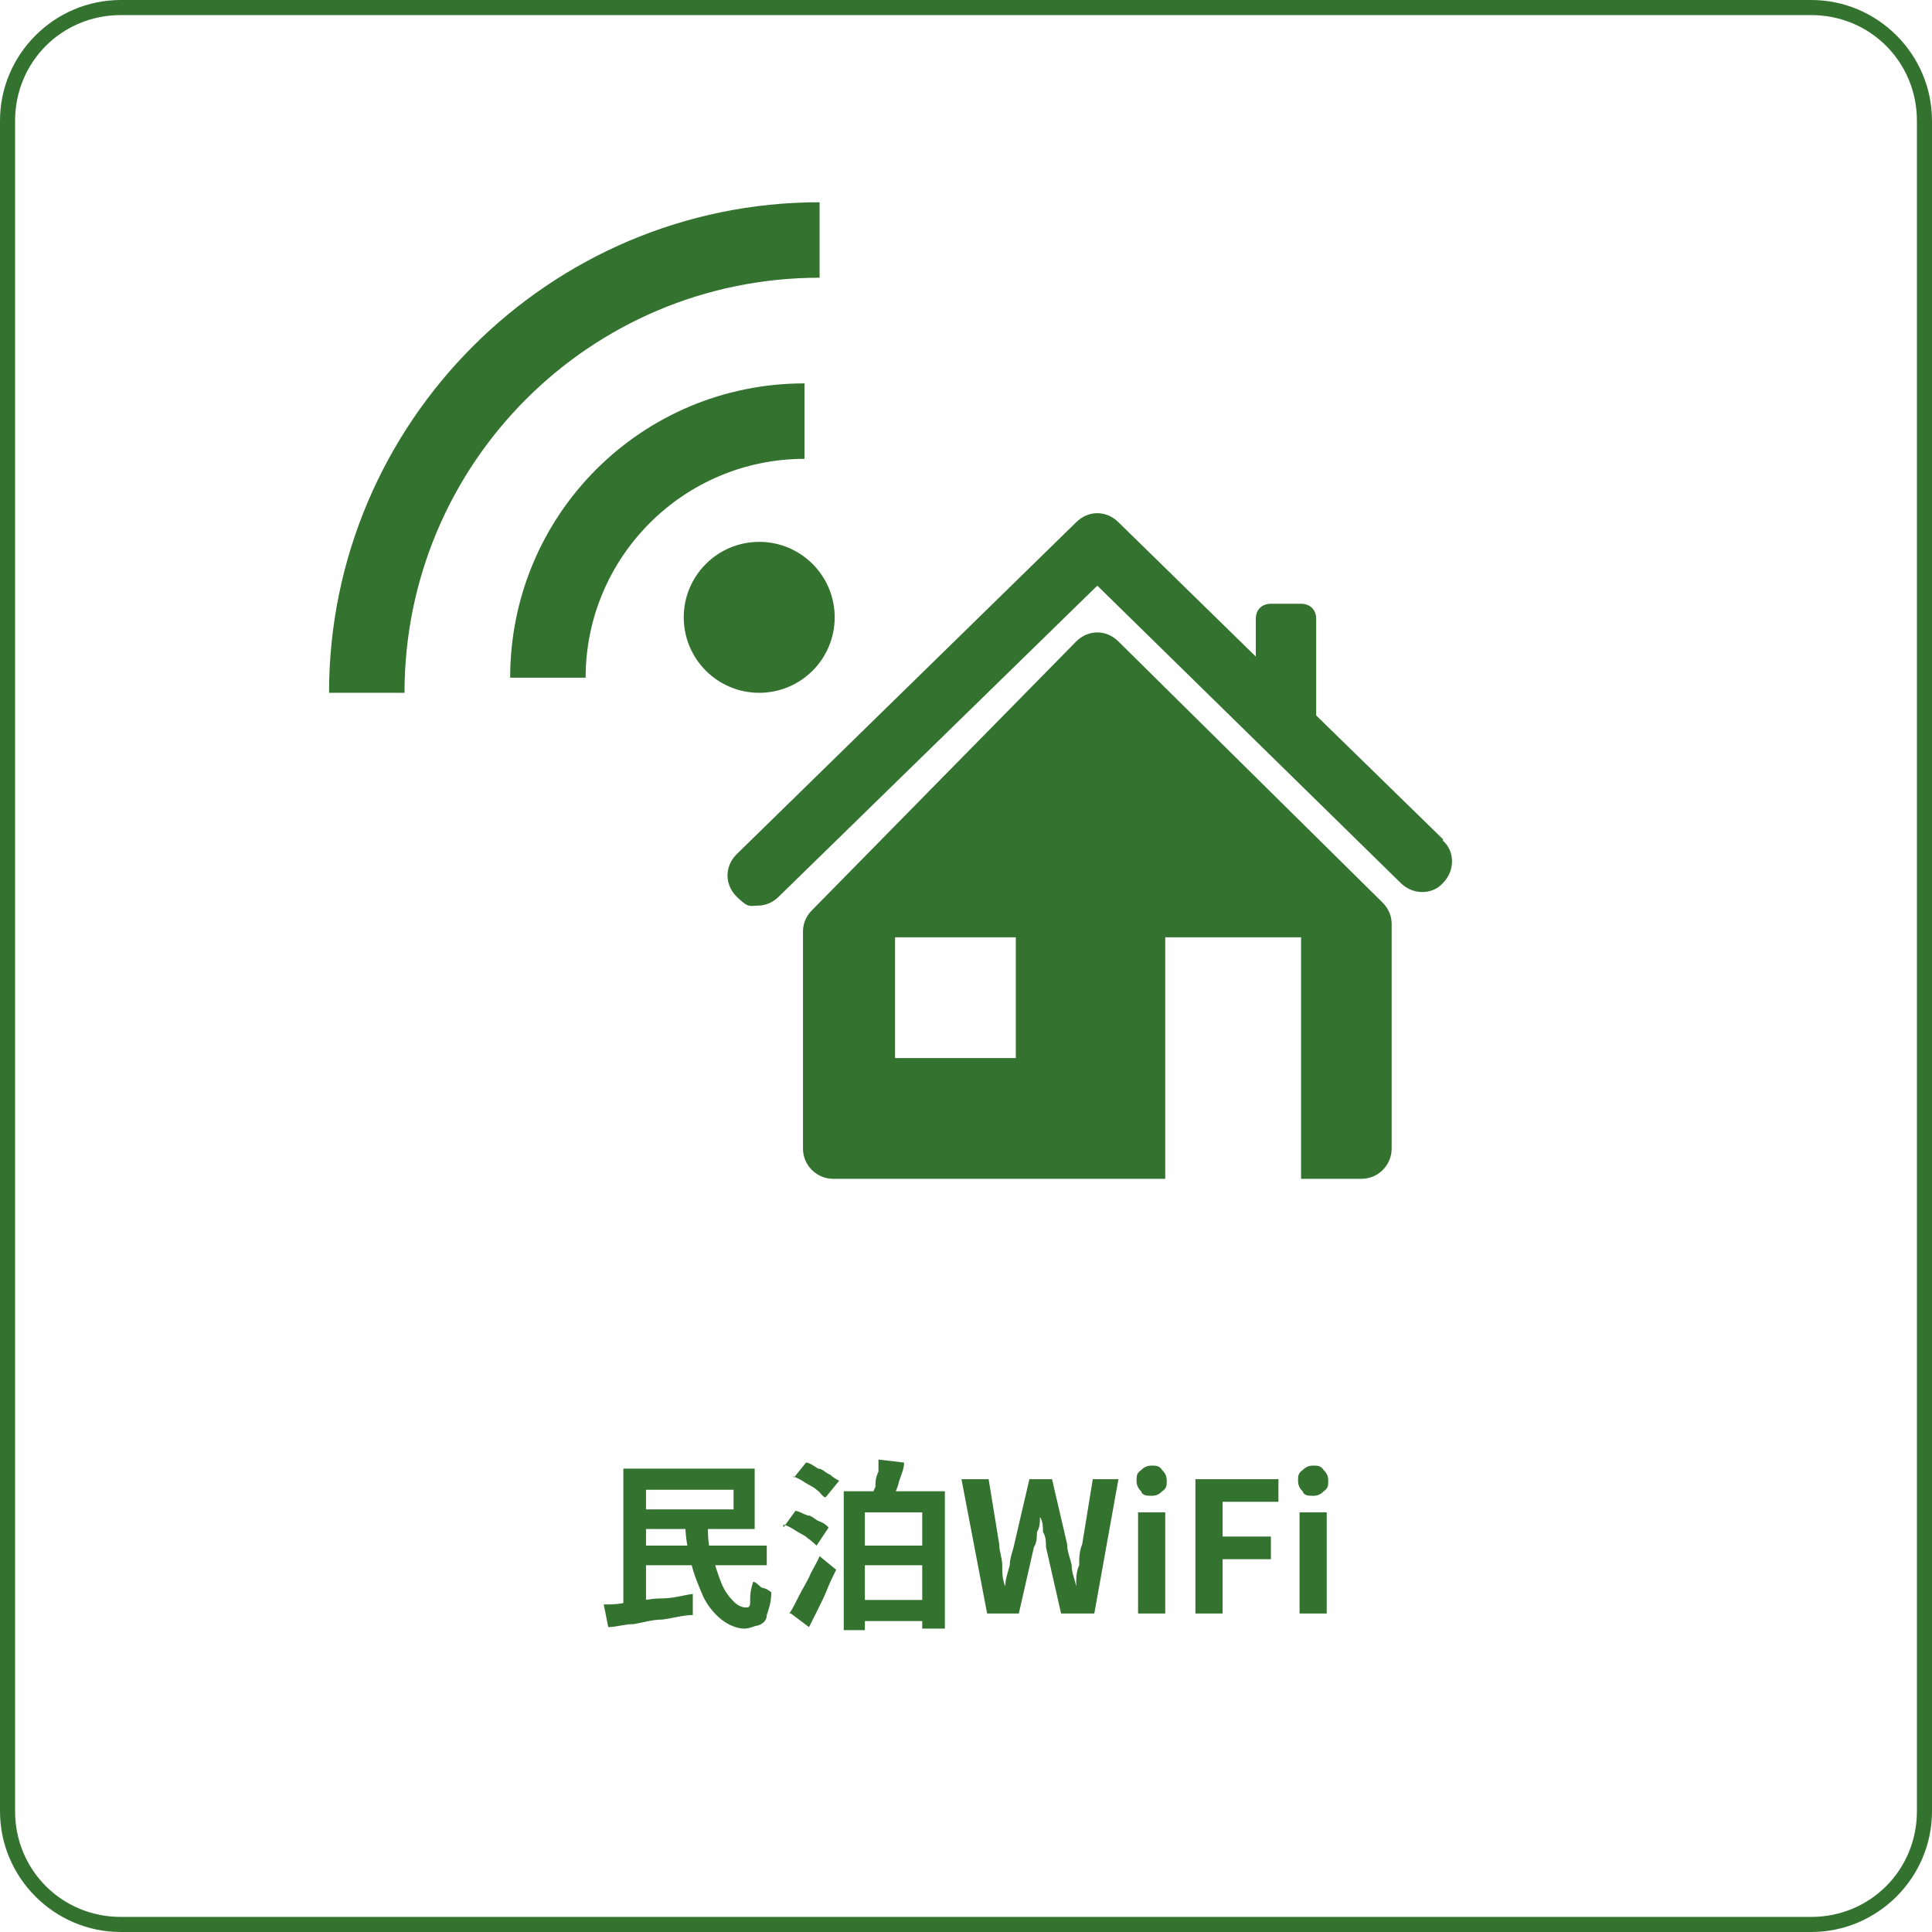 <?xml version="1.0" encoding="UTF-8"?>
<svg id="Layer_1" data-name="Layer 1" xmlns="http://www.w3.org/2000/svg" version="1.1" viewBox="0 0 128 128">
  <defs>
    <style>
      .cls-1, .cls-2 {
        fill: #34722f;
        stroke-width: 0px;
      }

      .cls-2 {
        fill-rule: evenodd;
      }
    </style>
  </defs>
  <g id="Layer_1-2" data-name="Layer 1-2">
    <path class="cls-1" d="M120,128H8c-4.4,0-8-3.6-8-8V8C0,3.6,3.6,0,8,0h112C124.4,0,128,3.6,128,8v112c0,4.4-3.6,8-8,8ZM8,1c-3.9,0-7,3.1-7,7v112c0,3.9,3.1,7,7,7h112c3.9,0,7-3.1,7-7V8c0-3.9-3.1-7-7-7H8Z"/>
    <g>
      <circle class="cls-1" cx="50.3" cy="40.9" r="5"/>
      <path class="cls-1" d="M38.8,44.9h-5c0-10.8,8.7-19.5,19.5-19.5v5c-8,0-14.5,6.5-14.5,14.5Z"/>
      <path class="cls-1" d="M26.8,45.9h-5c0-17.9,14.6-32.5,32.5-32.5v5c-15.2,0-27.5,12.3-27.5,27.5Z"/>
      <path class="cls-2" d="M53.8,60.3l17.5-17.8c.8-.8,2-.8,2.8,0l17.5,17.3c.4.4.6.9.6,1.4v14.9c0,1.1-.9,2-2,2h-4v-16h-9v16h-22c-1.1,0-2-.9-2-2v-14.4c0-.5.2-1,.6-1.4ZM67.3,62.1h-8v8h8v-8Z"/>
      <path class="cls-1" d="M95.6,55.6l-8.4-8.2v-6.4c0-.6-.4-1-1-1h-2c-.6,0-1,.4-1,1v2.5l-9.1-8.9c-.8-.8-2-.8-2.8,0l-22.5,22c-.8.8-.8,2,0,2.8s.9.6,1.4.6,1-.2,1.4-.6l21.1-20.6,20.1,19.7c.8.8,2.1.8,2.8,0,.8-.8.8-2.1,0-2.8h0Z"/>
    </g>
    <path class="cls-1" d="M45.4,101h1.5c0,.7,0,1.5.3,2.1.2.7.4,1.3.6,1.8.2.5.5.9.8,1.2.3.3.6.4.8.4s.3,0,.3-.4,0-.7.2-1.3c.2,0,.4.3.6.4.2,0,.5.2.6.3,0,.7-.2,1.2-.3,1.5,0,.4-.3.6-.6.7-.2,0-.5.2-.9.2s-1-.2-1.5-.6-.9-.9-1.2-1.5c-.3-.7-.6-1.4-.8-2.2-.2-.8-.4-1.7-.4-2.7h0ZM42,102.4h8.8v1.3h-8.8v-1.3ZM40,106.3c.5,0,1.1,0,1.7-.2.7,0,1.3-.2,2.1-.2s1.4-.2,2.1-.3v1.4c-.6,0-1.3.2-2,.3-.7,0-1.3.2-1.9.3-.6,0-1.2.2-1.7.2,0,0-.3-1.5-.3-1.5ZM41.3,97.3h1.5v9.6h-1.5v-9.6ZM42,97.3h8v4h-8v-1.3h6.6v-1.3h-6.6v-1.3h0ZM52.6,97.9l.8-1c.2,0,.5.2.8.4.3,0,.5.3.8.4.2.2.4.3.6.4l-.9,1.1c-.2,0-.3-.3-.6-.5-.2-.2-.5-.3-.8-.5s-.5-.3-.8-.4h.1ZM51.9,101.2l.8-1.1c.2,0,.5.2.8.3.3,0,.5.3.8.4s.5.3.6.4l-.8,1.2s-.3-.3-.6-.5c-.2-.2-.5-.3-.8-.5s-.5-.3-.8-.4v.2ZM52.3,106.9c.2-.3.4-.7.6-1.1.2-.4.5-.9.7-1.3.2-.5.5-.9.7-1.4l1.1.9c-.2.4-.4.8-.6,1.3s-.4.9-.6,1.3l-.6,1.2-1.2-.9h-.1ZM55.9,98.8h6.7v9.1h-1.5v-7.7h-3.8v7.8h-1.4v-9.1h0ZM58.2,96.7l1.7.2c0,.5-.3,1-.4,1.5-.2.5-.3.9-.4,1.2l-1.3-.2c0-.3,0-.5.2-.9,0-.3,0-.6.2-1v-.9h0ZM56.6,102.4h5v1.3h-5v-1.3ZM56.6,106h5v1.4h-5v-1.4ZM65.4,106.9l-1.7-8.9h1.8l.7,4.3c0,.5.2.9.2,1.4s0,.9.2,1.4h0c0-.5.2-1,.3-1.4,0-.5.2-.9.3-1.4l1-4.3h1.5l1,4.3c0,.5.2.9.3,1.4,0,.5.2.9.3,1.4h0c0-.5,0-1,.2-1.4,0-.5,0-.9.2-1.4l.7-4.3h1.7l-1.6,8.9h-2.2l-1-4.4c0-.3,0-.7-.2-1,0-.3,0-.7-.2-1h0c0,.3,0,.7-.2,1,0,.3,0,.7-.2,1l-1,4.4h-2.2,0ZM75.4,106.9v-6.7h1.8v6.7h-1.8ZM76.3,99.1c-.3,0-.6,0-.7-.3-.2-.2-.3-.4-.3-.7s0-.5.3-.7c.2-.2.4-.3.7-.3s.5,0,.7.3c.2.2.3.4.3.7s0,.5-.3.7c-.2.2-.4.3-.7.3ZM79.2,106.9v-8.9h5.5v1.5h-3.7v2.3h3.2v1.5h-3.2v3.6h-1.8ZM86.1,106.9v-6.7h1.8v6.7h-1.8ZM87,99.1c-.3,0-.6,0-.7-.3-.2-.2-.3-.4-.3-.7s0-.5.3-.7c.2-.2.4-.3.7-.3s.5,0,.7.3c.2.2.3.4.3.7s0,.5-.3.7c-.2.2-.4.3-.7.3Z"/>
  </g>
</svg>
